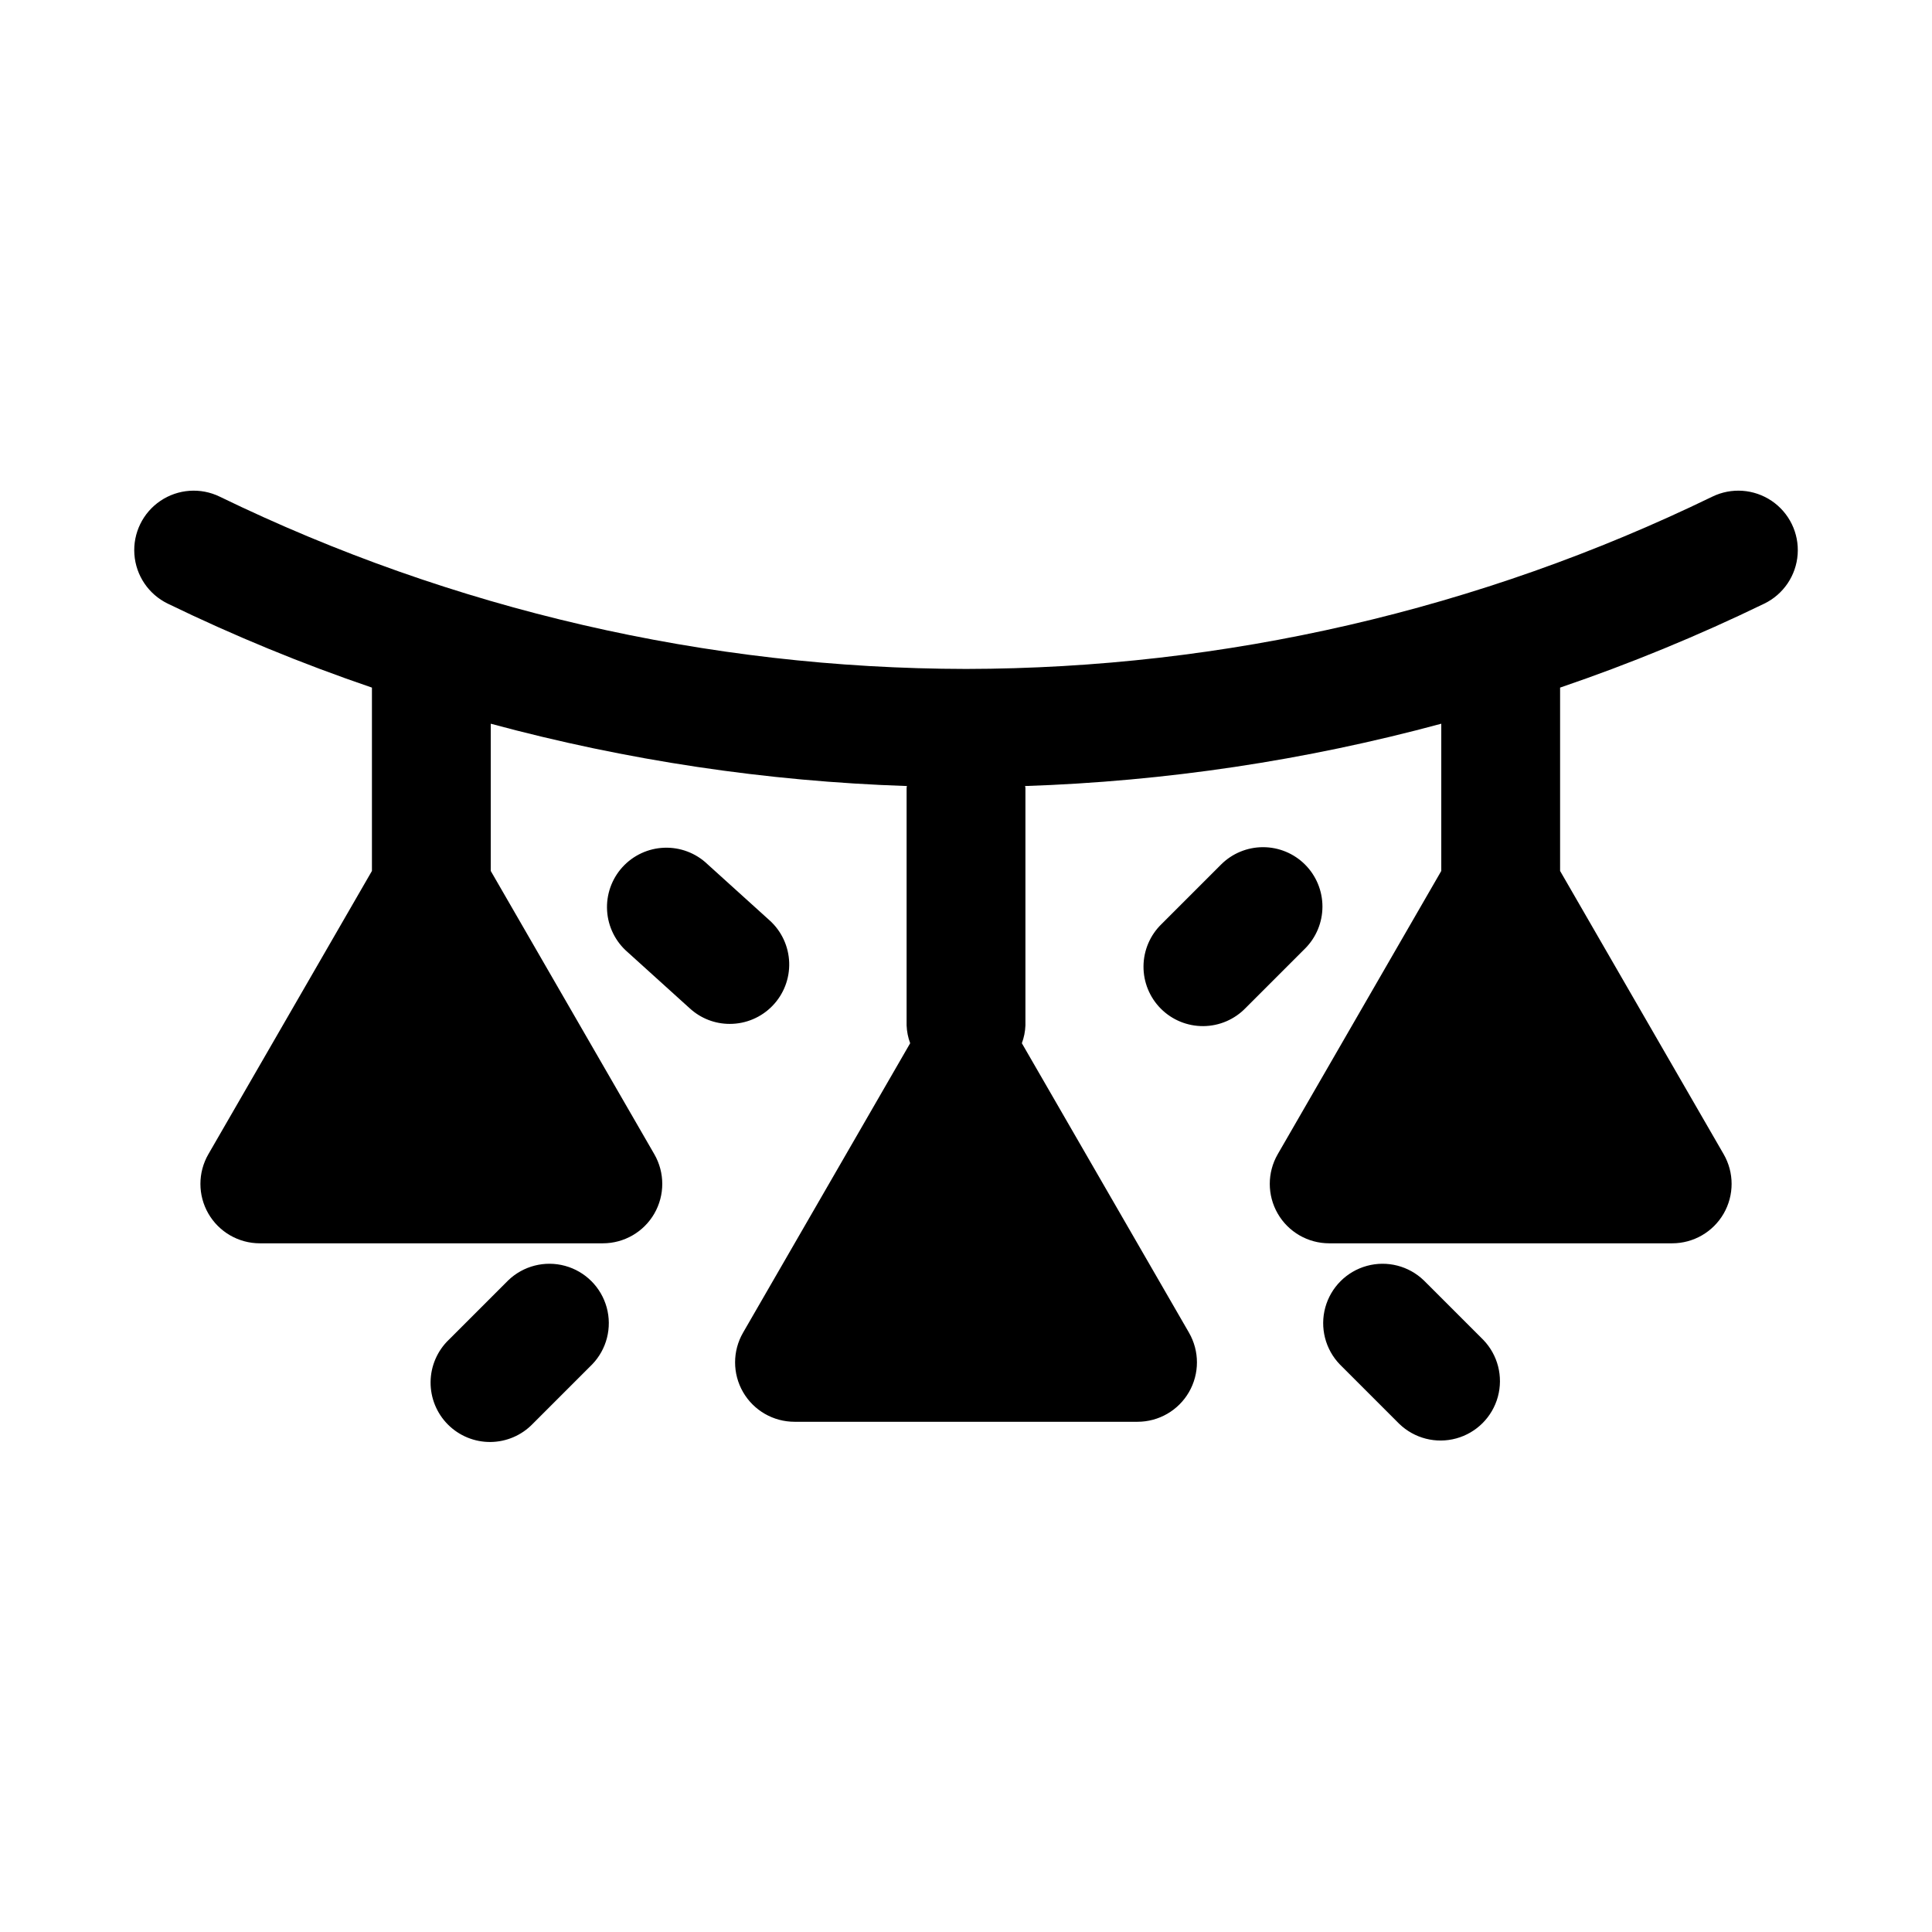 <?xml version="1.0" encoding="UTF-8"?>
<!-- Uploaded to: SVG Find, www.svgrepo.com, Generator: SVG Find Mixer Tools -->
<svg fill="#000000" width="800px" height="800px" version="1.1" viewBox="144 144 512 512" xmlns="http://www.w3.org/2000/svg">
 <path d="m611.57 303.96c-17.566 8.527-35.645 15.961-54.129 22.262v48.586l43.344 75.066c2.812 4.871 2.812 10.875 0 15.746s-8.008 7.871-13.633 7.871h-90.906c-5.625 0-10.824-3-13.633-7.871-2.812-4.871-2.812-10.875 0-15.746l43.34-75.066v-39.016c-36.008 9.734-73.02 15.277-110.3 16.516 0 0.156 0.094 0.301 0.094 0.457v62.977c-0.059 1.613-0.379 3.211-0.945 4.723l44.289 76.703v0.004c2.812 4.871 2.812 10.871 0 15.742-2.812 4.871-8.008 7.871-13.633 7.871h-90.906c-5.625 0-10.824-3-13.637-7.871-2.812-4.871-2.812-10.871 0-15.742l44.289-76.707c-0.566-1.512-0.883-3.109-0.945-4.723v-62.977c0-0.156 0.078-0.301 0.094-0.457-37.281-1.238-74.293-6.781-110.3-16.516v39.016l43.344 75.066c2.812 4.871 2.812 10.875 0 15.746s-8.012 7.871-13.637 7.871h-90.906c-5.625 0-10.82-3-13.633-7.871s-2.812-10.875 0-15.746l43.344-75.066v-48.586c-18.484-6.301-36.562-13.734-54.129-22.262-5.062-2.465-8.426-7.441-8.824-13.059-0.395-5.617 2.231-11.016 6.898-14.168 4.664-3.152 10.656-3.578 15.719-1.113 61.633 29.949 129.25 45.559 197.78 45.656 68.523-0.098 136.14-15.707 197.77-45.656 5.062-2.465 11.055-2.039 15.723 1.113 4.664 3.152 7.293 8.551 6.894 14.168-0.398 5.617-3.762 10.594-8.824 13.059zm-332.91 179.37-15.742 15.742h-0.004c-3.035 2.934-4.769 6.965-4.805 11.188-0.035 4.227 1.625 8.285 4.609 11.27 2.988 2.988 7.047 4.648 11.27 4.613 4.223-0.039 8.254-1.77 11.188-4.809l15.742-15.742h0.004c3.863-4 5.328-9.738 3.859-15.102-1.473-5.359-5.66-9.551-11.023-11.02-5.359-1.469-11.102-0.004-15.098 3.859zm242.68 0h-0.004c-3.996-3.863-9.738-5.328-15.098-3.859-5.363 1.469-9.551 5.66-11.023 11.02-1.469 5.363 0 11.102 3.859 15.102l15.742 15.742h0.004c4 3.863 9.738 5.332 15.102 3.859 5.359-1.469 9.551-5.656 11.02-11.02s0.004-11.102-3.859-15.102zm-31.488-110.21c-2.953-2.953-6.957-4.609-11.133-4.609s-8.18 1.656-11.133 4.609l-15.742 15.742c-3.039 2.934-4.769 6.965-4.805 11.188-0.039 4.223 1.625 8.285 4.609 11.27 2.984 2.988 7.047 4.648 11.27 4.609 4.223-0.035 8.254-1.766 11.188-4.805l15.742-15.742h0.004c2.949-2.953 4.609-6.957 4.609-11.133 0-4.176-1.66-8.18-4.609-11.129zm-141.89 14.801-16.516-14.941v-0.004c-3.078-2.922-7.203-4.477-11.441-4.316-4.238 0.16-8.234 2.023-11.082 5.172-2.844 3.148-4.301 7.309-4.035 11.543s2.231 8.184 5.445 10.953l16.516 14.941v-0.004c2.883 2.633 6.644 4.086 10.547 4.078 4.269 0.004 8.359-1.727 11.324-4.797 2.969-3.066 4.566-7.207 4.422-11.473-0.145-4.269-2.012-8.293-5.18-11.156z"/>
</svg>